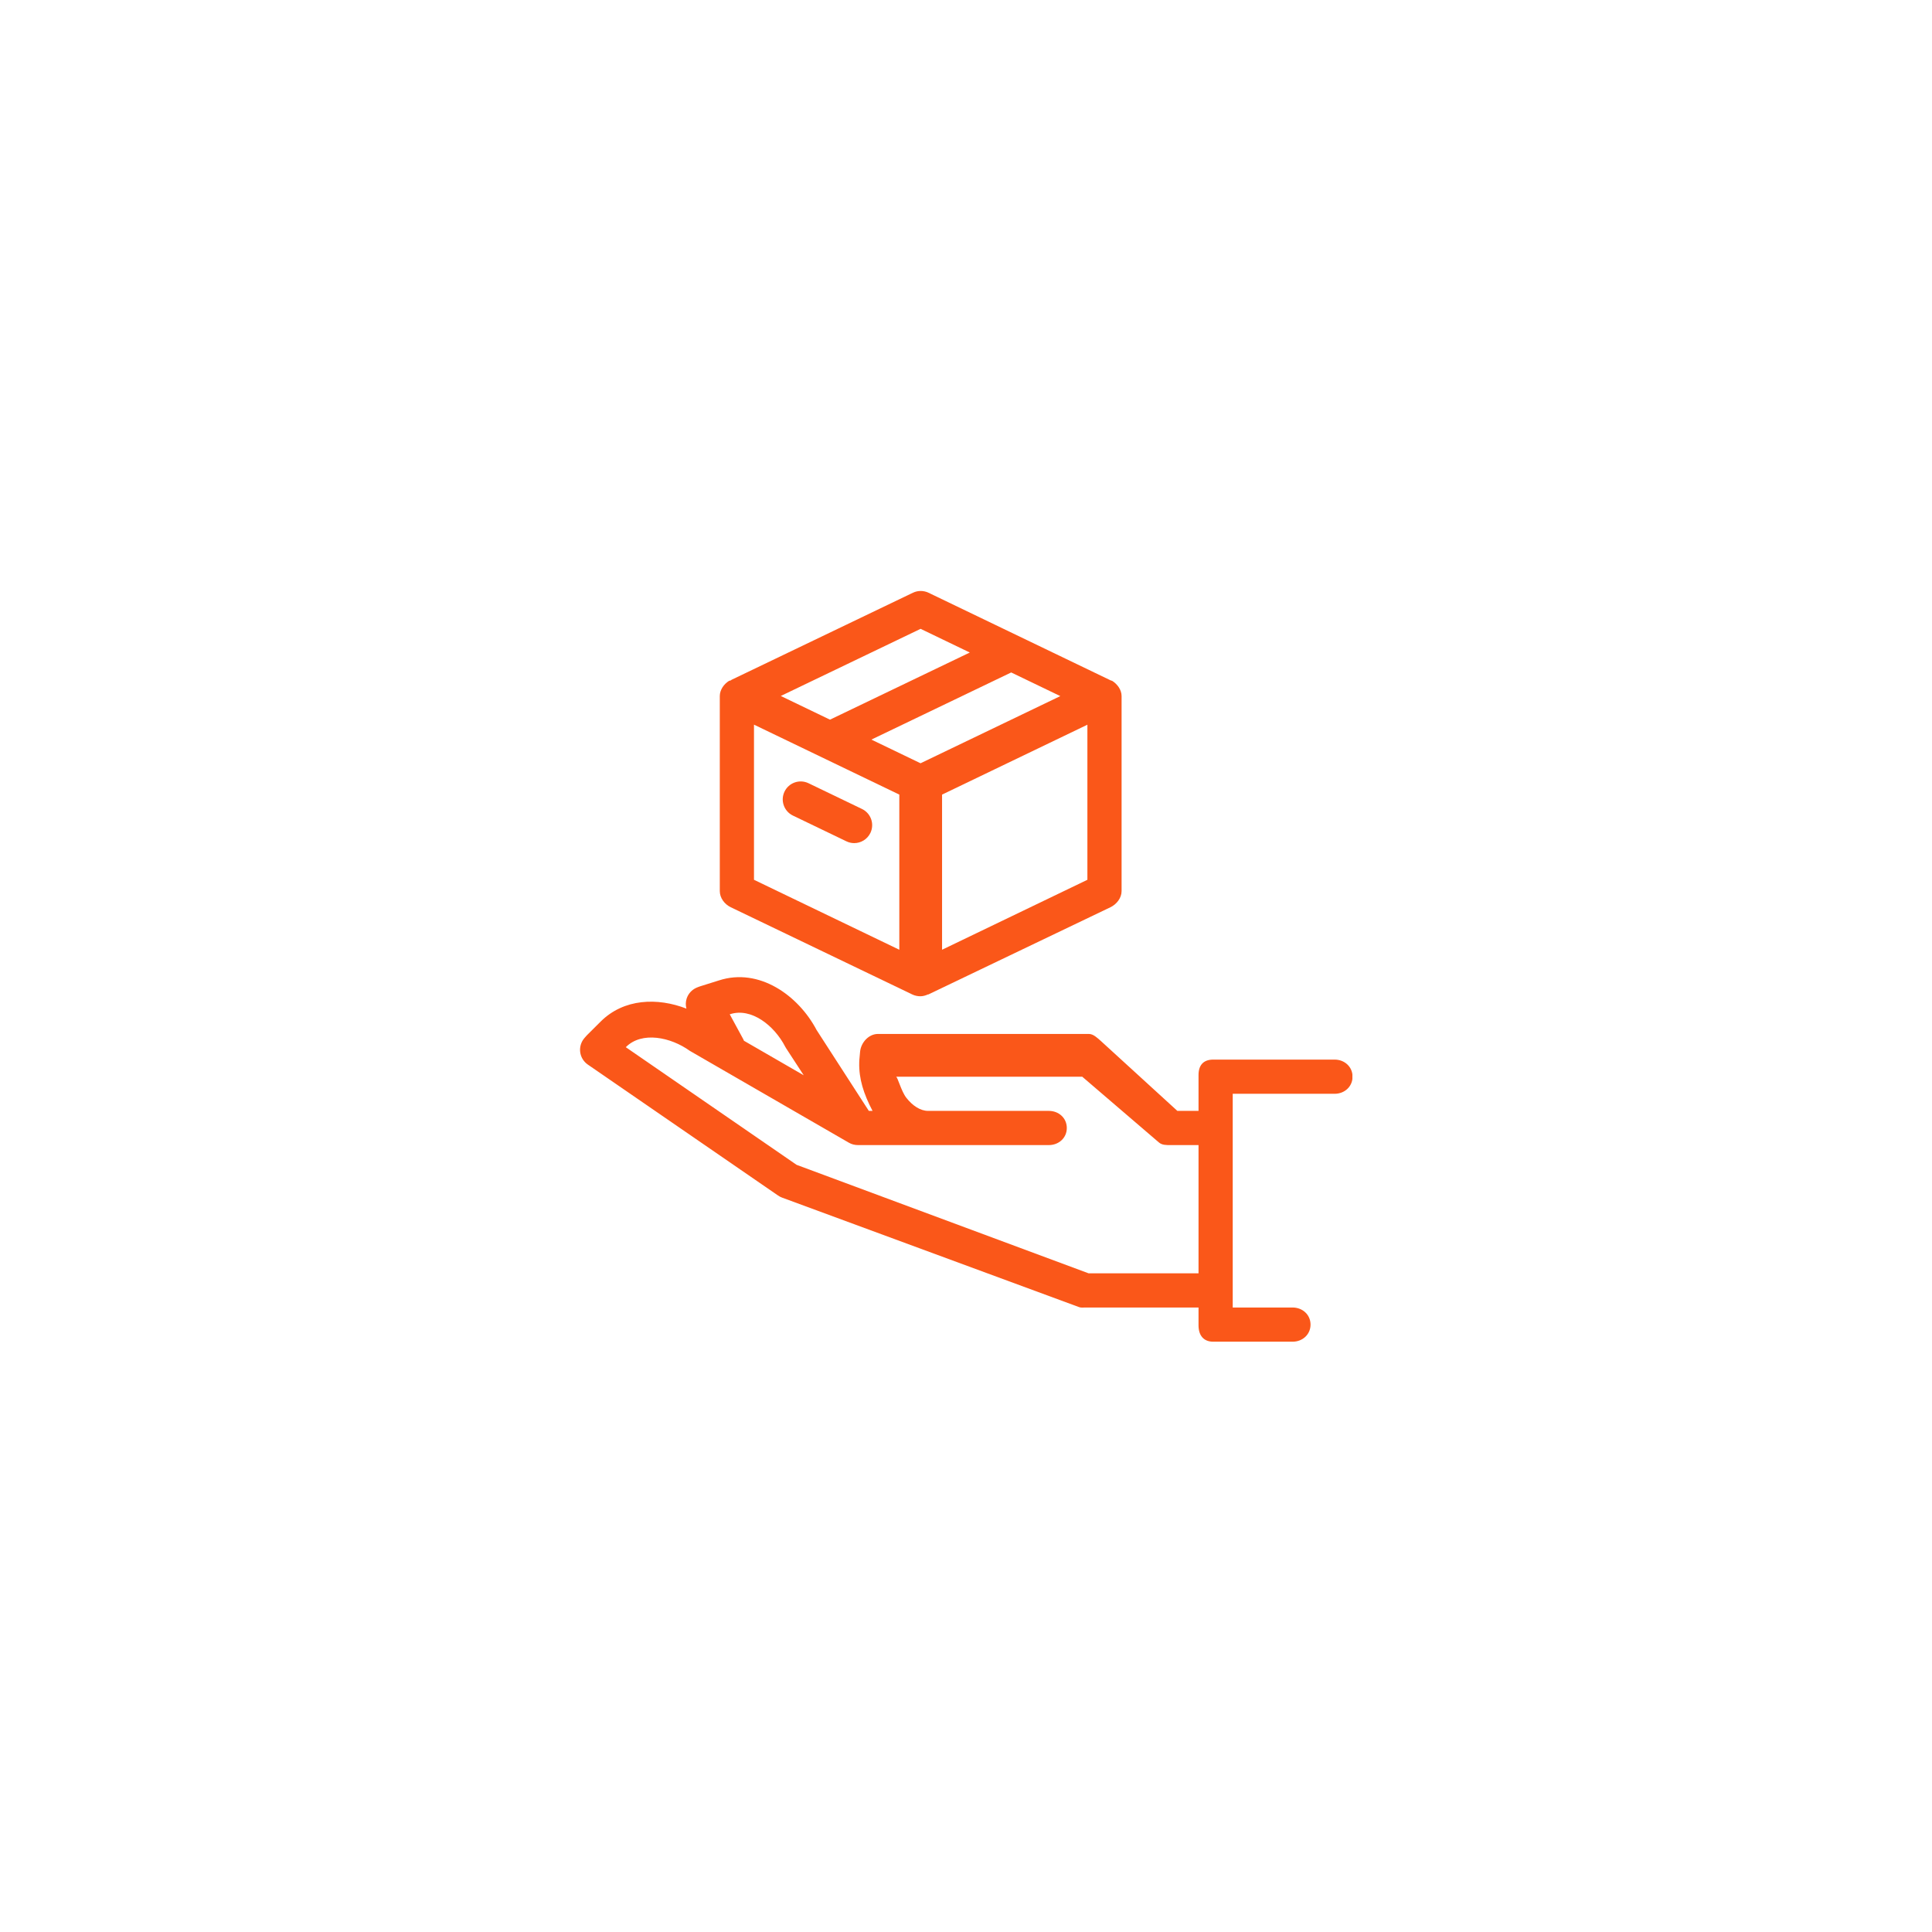 <svg xmlns="http://www.w3.org/2000/svg" xmlns:xlink="http://www.w3.org/1999/xlink" width="1080" zoomAndPan="magnify" viewBox="0 0 810 810" height="1080" preserveAspectRatio="xMidYMid meet" version="1.2"><defs><clipPath id="c3766dd273"><path d="M 243 409 L 567 409 L 567 563 L 243 563 Z M 243 409 "/></clipPath></defs><g id="060fda72ec"><g clip-rule="nonzero" clip-path="url(#c3766dd273)"><path style=" stroke:none;fill-rule:nonzero;fill:#fa5719;fill-opacity:1;" d="M 327.867 502.098 L 452.422 548.02 C 453.258 548.324 454.148 548.18 455.039 548.18 L 502.488 548.18 L 502.488 555.641 C 502.488 559.797 504.531 562.516 508.688 562.516 L 541.922 562.516 C 546.078 562.516 549.449 559.504 549.449 555.348 C 549.449 551.188 546.082 548.18 541.922 548.18 L 516.824 548.18 L 516.824 458.578 L 559.543 458.578 C 563.699 458.578 567.066 455.566 567.066 451.41 C 567.066 447.25 563.703 444.238 559.543 444.238 L 508.688 444.238 C 504.531 444.238 502.488 446.57 502.488 450.73 L 502.488 465.746 L 493.617 465.746 L 461.543 436.441 C 460.164 435.23 458.398 433.488 456.566 433.488 L 368.086 433.488 C 364.234 433.488 361.004 437.039 360.602 440.871 L 360.273 444.488 C 360.258 444.664 360.246 445.309 360.238 445.48 C 360.055 452.203 362.059 458.578 365.82 465.746 L 364.262 465.746 L 342.363 431.844 C 334.742 417.367 318.277 405.543 301.383 411.059 L 293.473 413.539 C 292.906 413.742 292.453 413.898 291.863 414.168 C 289.984 415.047 288.543 416.645 287.895 418.613 C 287.434 420.004 287.418 421.469 287.781 422.863 C 275.688 418.18 261.543 418.594 251.801 428.324 L 246.062 434.039 C 245.715 434.391 245.422 434.727 245.059 435.168 C 243.637 436.785 242.98 438.934 243.246 441.066 C 243.512 443.195 244.676 445.113 246.453 446.332 L 326.223 501.238 C 326.73 501.594 327.281 501.879 327.867 502.098 Z M 306.031 425.223 C 315.027 422.285 324.656 430.031 329.176 438.785 C 329.289 439.012 329.418 439.234 329.559 439.449 L 336.965 450.812 L 311.898 436.336 C 311.812 436.148 311.762 435.953 311.66 435.766 L 305.945 425.25 Z M 262.434 438.973 C 269.113 432.301 281.219 434.812 289.219 440.578 C 289.43 440.727 355.949 479.113 355.949 479.113 C 357.094 479.781 358.402 480.082 359.734 480.082 L 439.742 480.082 C 443.898 480.082 447.266 477.07 447.266 472.914 C 447.266 468.754 443.902 465.746 439.742 465.746 L 389.129 465.746 C 385.879 465.746 382.602 463.602 379.977 460.242 C 377.824 457.492 376.32 451.41 375.66 451.41 L 453.73 451.41 L 485.805 478.918 C 487.18 480.133 488.949 480.082 490.777 480.082 L 502.488 480.082 L 502.488 533.844 L 456.391 533.844 L 333.98 488.363 L 262.383 439.051 Z M 262.434 438.973 "/></g><path style=" stroke:none;fill-rule:nonzero;fill:#fa5719;fill-opacity:1;" d="M 306.375 380.367 L 382.504 416.945 C 383.539 417.445 384.738 417.688 385.855 417.688 C 386.941 417.688 388.035 417.387 389.035 416.922 C 389.078 416.938 389.141 416.965 389.184 416.945 L 465.555 380.367 C 468.16 379.113 470.23 376.48 470.23 373.586 L 470.23 291.836 C 470.23 289.242 468.496 286.84 466.301 285.461 C 466.168 285.375 465.809 285.336 465.668 285.258 C 465.594 285.195 465.414 285.137 465.293 285.078 L 389.289 248.512 C 387.227 247.523 384.801 247.52 382.738 248.512 L 306.73 284.996 C 306.594 285.062 306.539 285.168 306.438 285.246 C 306.293 285.324 305.781 285.367 305.641 285.461 C 303.449 286.844 301.777 289.246 301.777 291.84 L 301.777 373.59 C 301.777 376.48 303.77 379.113 306.375 380.367 Z M 455.895 368.859 L 394.965 398.184 L 394.965 333.141 L 455.895 303.84 Z M 444.539 291.844 L 385.941 320.004 L 365.332 310.078 L 423.949 281.93 Z M 385.969 263.641 L 406.59 273.574 L 347.973 301.723 L 327.348 291.793 Z M 316.113 303.812 L 377.043 333.141 L 377.043 398.184 L 316.113 368.855 Z M 316.113 303.812 "/><path style=" stroke:none;fill-rule:nonzero;fill:#fa5719;fill-opacity:1;" d="M 361.398 339.168 L 338.965 328.367 C 335.199 326.566 330.715 328.141 328.914 331.883 C 327.109 335.629 328.688 340.125 332.43 341.934 L 354.867 352.734 C 355.918 353.242 357.031 353.48 358.125 353.48 C 360.926 353.48 363.613 351.91 364.914 349.219 C 366.719 345.469 365.145 340.977 361.398 339.168 Z M 361.398 339.168 "/></g></svg>